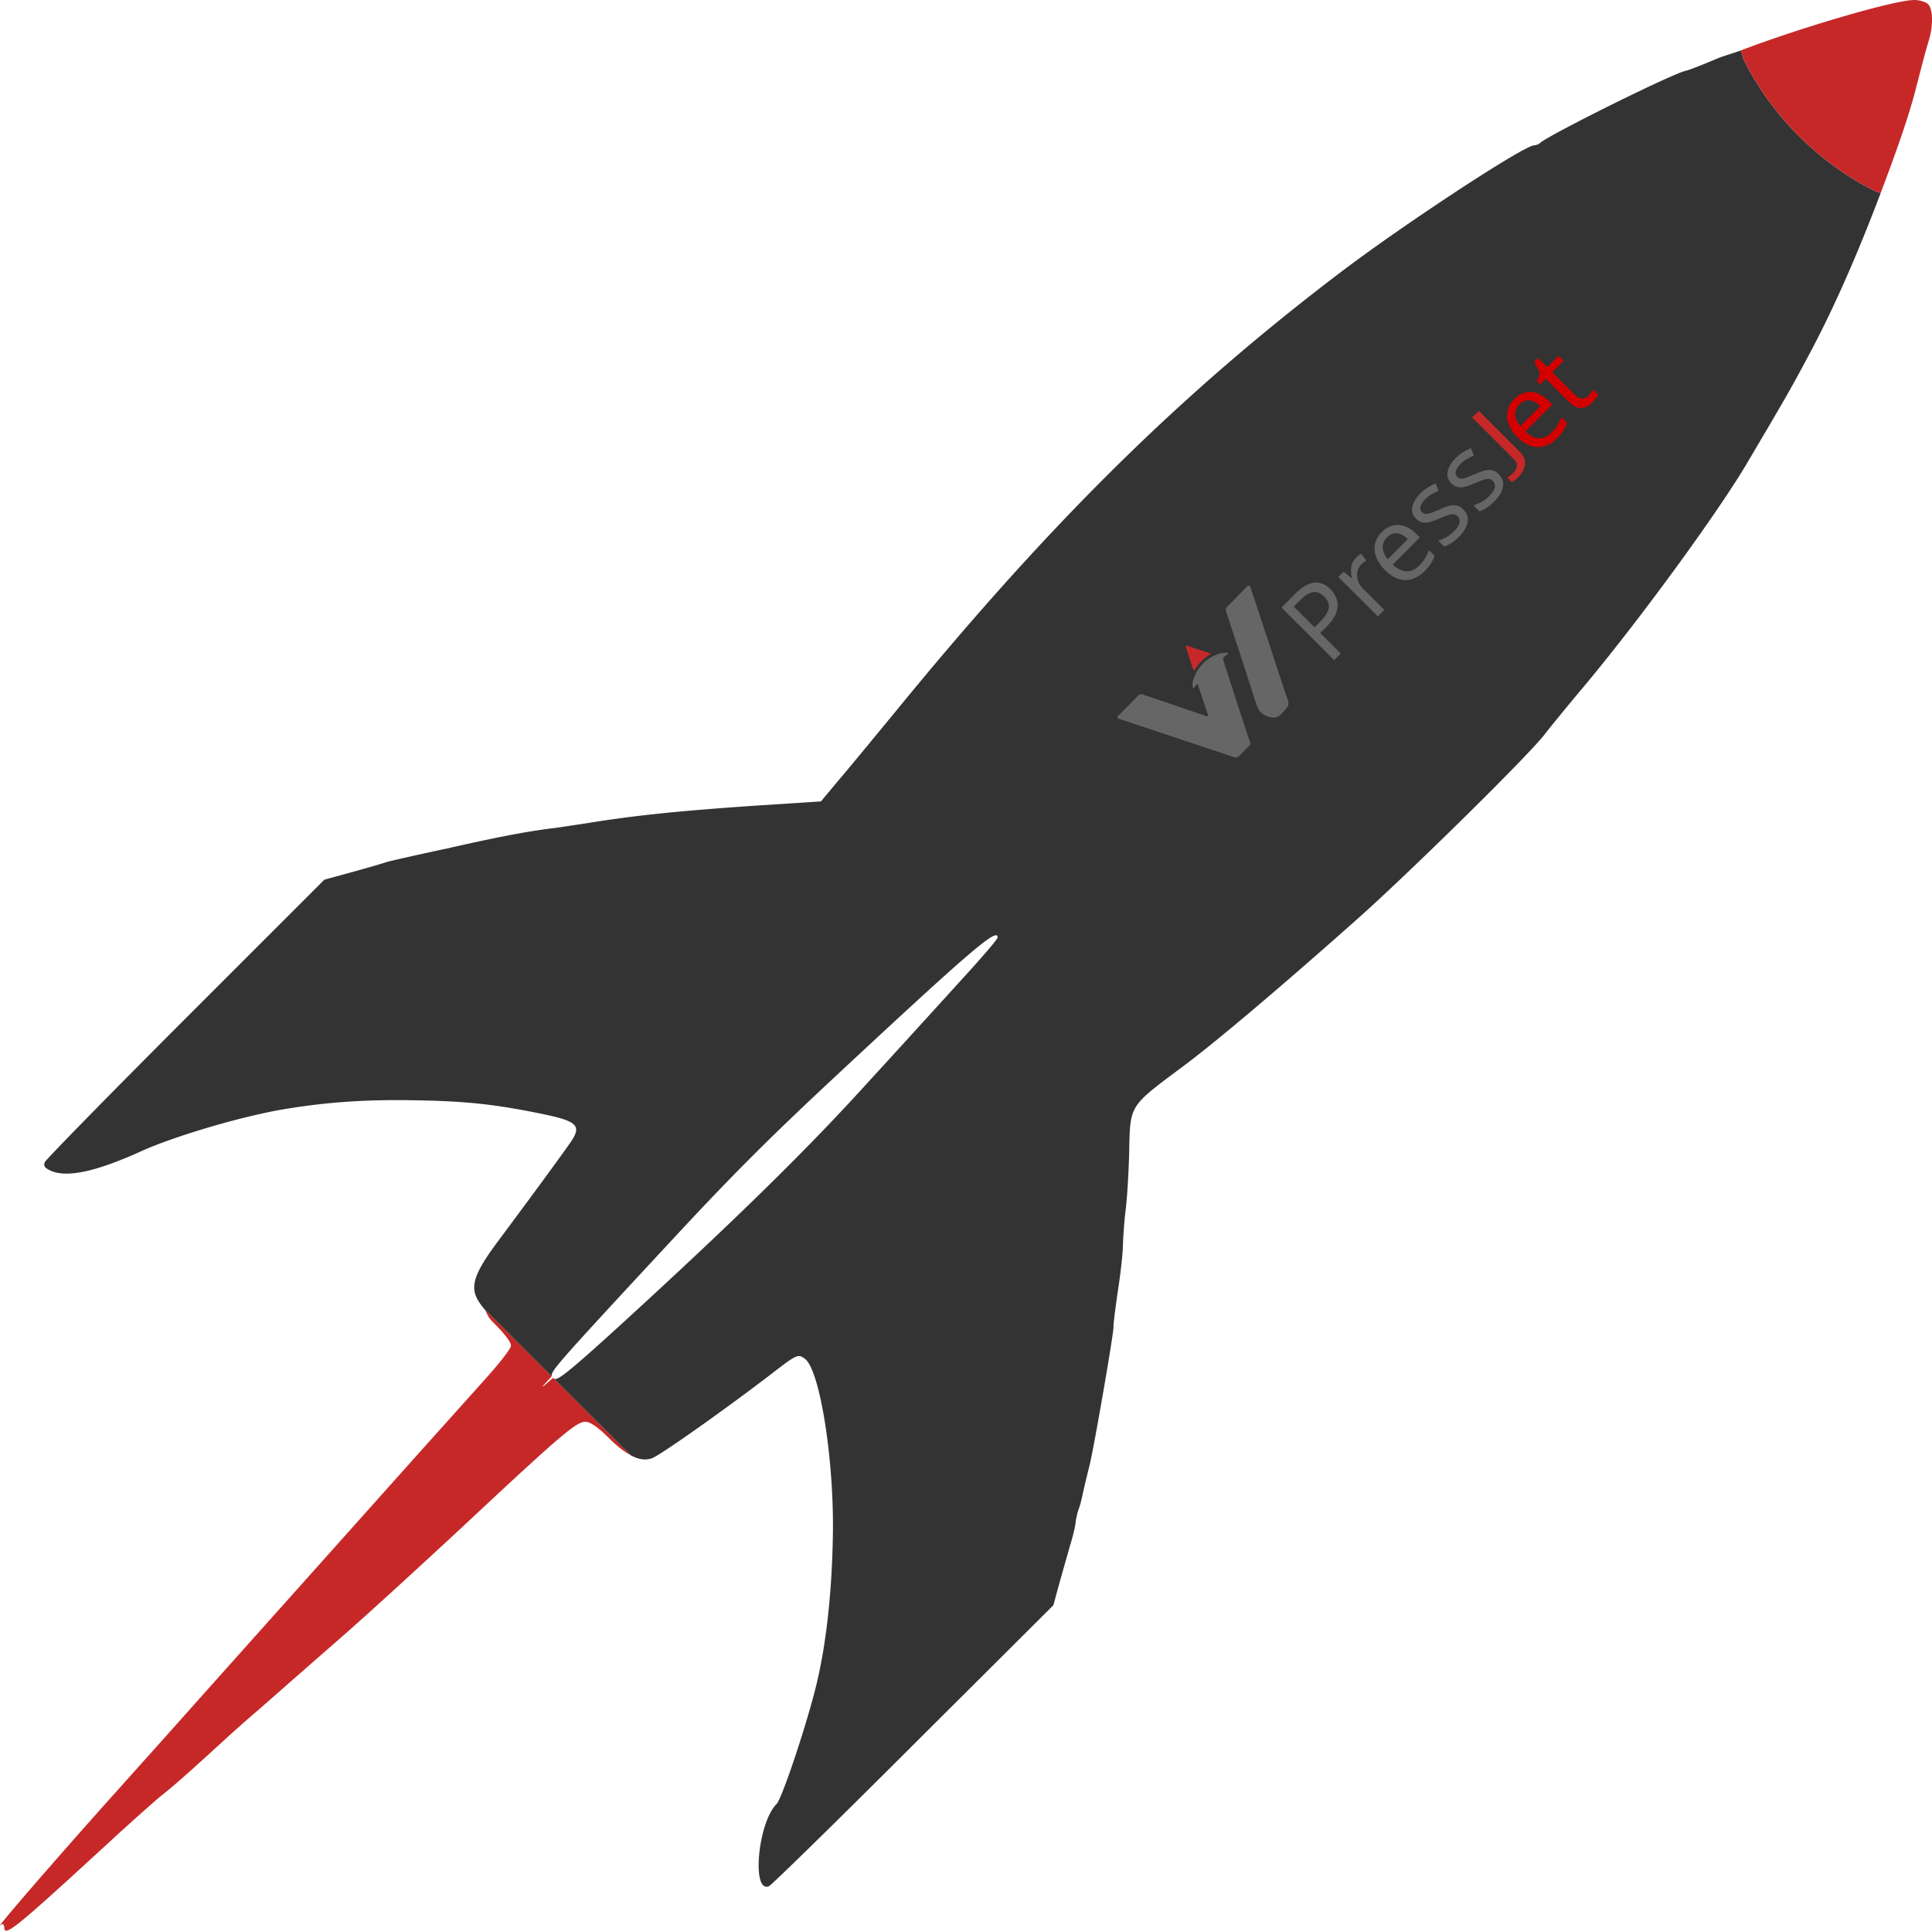 <svg xmlns="http://www.w3.org/2000/svg" width="563.68pt" height="563.36pt" preserveAspectRatio="xMidYMid" viewBox="0 0 563.68 563.36"><g transform="matrix(.1 0 0 -.1 -233.57 804.67)"><g transform="rotate(45 5154.1 5229.9)"><g transform="rotate(-90 5163.4 5223.7)"><path d="m5475.6 3511.7h-318.43c-1.925 0.127-2.127-41.449-4.526-39.316-1.01 0.741-1.532 38.448-2.417 39.316h-279.43c16.025-1.533 20.032-9.316 43.857-9.316 52 0 83.004-3.997 89.004-11.997 6-7 12.996-67.008 15.996-133.01 4-66 13.002-245.99 22.002-399.99 28-502 35-622 45-802 6-98 14.991-266.01 20.991-373.01 12-231 34.998-561 37.998-541 1 10 4 11.007 15 2.007 18-15 23.006 36.99 36.006 343.99 5 132 12 251 15 265 2 14 7.005 81 10.005 150s6.99 154 9.99 190c3 36 7.005 103 10.005 150 3 47 10 148 15 225s13.995 275 19.995 440c13 396 18.002 462 37.002 480 10 10 35.998 15 82.998 15 35.927 0 59.341 3.548 78.955 9.316z" fill="#c62828"></path><path d="m4868 8700.8c-9.057-20.249-25.81-49.907-32.285-66.431-17-42-33.998-81.012-37.998-87.012-21-28-152-418.99-153-451.99 0-5-2.998-12.003-7.998-18.003-21-26-104.01-424.01-136.01-655-80-580-83.993-1119-12.993-1825 10-104 22.005-225.01 25.005-267.01l6.987-76.992-129.99-148.01c-140-161-219-256.99-303-372.99-30-41-58.003-79.005-63.003-85.005-49-63-95.993-132-177.99-262-55-85-99.009-154.99-99.009-156.99 0-1-20-38.002-45-82.002l-45-78.999v-571.01c0-315 3.006-578.99 6.006-587.99 4-11 11-13.006 30-6.006 49 19 95.993 92.006 147.99 231.01 37 96 124 257 195 361 71 102 149.01 193.99 252.01 293.99 113 110 177.99 163 293.99 240 98 65 115.01 65.008 126.01-1.992 14-81 37.998-243 52.998-345 20.196-140.57 42.766-163.24 110.14-169.69h279.43c-12.259 12.024-13.988 15.86-33.574 544.69-9 245-9 396.99 0 654.99 19 541 26.988 647 47.988 626 4-3 9.008-75.993 13.008-162.99 4-86 12.999-272 18.999-412 13-263 8.995-570-10.005-995-11.267-247.02-16.952-256.51-29.473-255.69h318.43c24.607 7.237 41.59 18.654 51.05 38.687 11 26 49.993 251 72.993 427 11 86 13.013 89.988 38.013 92.988 56 6 273.99-153 425.99-312 121-126 214-244 277-350 65-110 156.01-294 156.01-315 0-78 134-238 154-185 3 8 5.991 274 5.991 590l1.011 576.01-32.007 55.986c-18 32-42.997 77.012-56.997 102.01-13 25-30.002 52-37.002 60-6 8-14.999 22-18.999 30-3 8-13.994 26.997-23.994 41.997-9 14-30.011 48-46.011 75-30 49-223.99 324-234.99 333-4 3-33.01 39.998-65.01 82.998-32 44-69.99 90.996-84.99 106-14 15-46.009 51.006-69.009 81.006-24 30-76.993 89.997-117.99 132-86 90-85.004 88.994-59.004 267.99 17 109 38.001 353.01 56.001 655 13 199 17.002 699 7.002 785-4 30-12.003 111-18.003 180-22 250-83.006 643-126.01 806-55 214-62.987 243.01-96.987 354.01-46.643 152.92-113.15 317.72-183.19 472.84a715.89 587.64 0 0 0-12.217-6.694 715.89 587.64 0 0 0-273.96-44.722 715.89 587.64 0 0 0-273.96 44.722 715.89 587.64 0 0 0-22.398 12.29z" fill="#333"></path><path d="m4868 8700.8a715.89 587.64 0 0 1 22.398-12.29 715.89 587.64 0 0 1 273.96-44.722 715.89 587.64 0 0 1 273.96 44.722 715.89 587.64 0 0 1 12.217 6.694c-48.591 107.61-98.708 214.52-145.81 293.16-29 49-59.998 101.99-67.998 117.99-22 42-57.003 76.011-78.003 76.011-10 0-28.009-10.002-39.009-22.002-45.306-49.748-179.64-298.45-251.7-459.57z" fill="#c62828"></path></g><g transform="translate(0,-15)"><path transform="matrix(5.493 0 0 -5.493 5557.2 6095.8)" d="m132.72 130.86c3.822 0.767 7.125 2.152 9.617 4.983-0.262 0.493-0.5 0.528-0.769 0.473-3.094-0.643-3.092-0.642-4.576 2.265-5.886 11.535-11.776 23.067-17.653 34.606-0.675 1.326-1.303 2.678-1.905 4.039-0.503 1.137-1.281 1.68-2.567 1.642-2.331-0.068-4.665-0.069-6.996-0.024-1.198 0.024-1.891-0.48-2.418-1.537-9.543-19.123-19.11-38.233-28.669-57.348-0.198-0.396-0.458-0.795-0.251-1.299 0.442-0.527 1.046-0.326 1.613-0.328 4.792-0.02 9.585-9e-3 14.376-0.097 1.073-0.02 1.705 0.335 2.157 1.252 5.065 10.278 10.141 20.552 15.21 30.829 0.312 0.633 0.522 1.323 1.37 2.061 2.697-5.433 5.346-10.77 8.051-16.219-1.199-0.387-2.233 0.31-3.289 0.152 0.764-3.528 9.971-6.795 16.7-5.449z" fill="#666"></path><path transform="matrix(5.493 0 0 -5.493 5557.2 6095.8)" d="m148.52 173.19c-2.483 5.643-2.491 5.455-8.489 5.712-3.194 0.137-4.822-0.797-6.378-3.76-1.824-3.472-1.607-6.082 0.14-9.434 7.954-15.258 15.653-30.648 23.415-46.005 0.467-0.924 1.048-1.371 2.087-1.38 5.046-0.045 10.091-0.139 15.137-0.188 1.596-0.015 1.442 0.841 0.901 1.911-4.608 9.124-9.198 18.256-13.802 27.382-4.311 8.546-8.632 17.087-13.012 25.76z" fill="#666"></path><path transform="matrix(5.493 0 0 -5.493 5557.2 6095.8)" d="m124.09 127.03c1.589-3.131 3.107-6.136 4.642-9.132 0.074-0.145 0.288-0.217 0.742-0.542 2.032 4.067 4.019 8.042 6.231 12.468-4.534-0.841-8.544-1.176-12.503 0.129-0.318-1.361 0.481-1.997 0.888-2.923z" fill="#c62828"></path><g transform="matrix(4.899 0 0 -4.899 5977.2 5451.2)" fill="#666" stroke-width="1.702" aria-label="Press"><path d="m127.27 24.278q8.691 0 12.664 3.414 3.973 3.414 3.973 9.622 0 3.663-1.676 6.891-1.614 3.166-5.525 5.152-3.849 1.986-10.491 1.986h-5.09v17.258h-5.587v-44.323zm-0.497 4.78h-5.649v17.506h4.47q6.332 0 9.436-2.049 3.104-2.049 3.104-6.953 0-4.283-2.731-6.394t-8.629-2.111z"></path><path d="m167.87 34.707q0.931 0 1.986 0.124 1.117 0.062 1.924 0.248l-0.683 5.028q-0.807-0.186-1.8-0.31-0.931-0.124-1.8-0.124-2.545 0-4.78 1.428-2.235 1.366-3.6 3.911-1.304 2.483-1.304 5.835v17.754h-5.463v-33.274h4.47l0.621 6.084h0.248q1.614-2.731 4.159-4.718 2.545-1.986 6.021-1.986z"></path><path d="m189.59 34.707q4.283 0 7.325 1.862 3.104 1.862 4.718 5.277 1.676 3.352 1.676 7.884v3.29h-22.782q0.124 5.649 2.856 8.629 2.793 2.918 7.76 2.918 3.166 0 5.587-0.559 2.483-0.621 5.09-1.738v4.78q-2.545 1.117-5.028 1.614-2.483 0.559-5.897 0.559-4.718 0-8.38-1.924-3.6-1.924-5.649-5.711-1.986-3.849-1.986-9.374 0-5.463 1.8-9.374 1.862-3.911 5.152-6.021 3.352-2.111 7.76-2.111zm-0.062 4.47q-3.911 0-6.208 2.545-2.235 2.483-2.669 6.953h16.947q-0.062-4.221-1.986-6.829-1.924-2.669-6.084-2.669z"></path><path d="m233.42 59.414q0 4.842-3.6 7.325-3.6 2.483-9.684 2.483-3.476 0-6.021-0.559-2.483-0.559-4.407-1.552v-4.966q1.986 0.993 4.78 1.862 2.856 0.807 5.773 0.807 4.159 0 6.021-1.304 1.862-1.366 1.862-3.6 0-1.242-0.683-2.235-0.683-0.993-2.483-1.986-1.738-0.993-5.028-2.235-3.228-1.242-5.525-2.483-2.297-1.242-3.538-2.98t-1.242-4.47q0-4.221 3.414-6.518 3.476-2.297 9.063-2.297 3.042 0 5.649 0.621 2.669 0.559 4.966 1.614l-1.862 4.345q-2.111-0.869-4.407-1.49-2.297-0.621-4.718-0.621-3.352 0-5.152 1.117-1.738 1.055-1.738 2.918 0 1.366 0.807 2.359 0.807 0.931 2.669 1.862 1.924 0.869 5.09 2.111 3.166 1.179 5.401 2.421 2.235 1.242 3.414 3.042 1.179 1.738 1.179 4.407z"></path><path d="m263.15 59.414q0 4.842-3.6 7.325-3.6 2.483-9.684 2.483-3.476 0-6.021-0.559-2.483-0.559-4.407-1.552v-4.966q1.986 0.993 4.78 1.862 2.856 0.807 5.773 0.807 4.159 0 6.021-1.304 1.862-1.366 1.862-3.6 0-1.242-0.683-2.235-0.683-0.993-2.483-1.986-1.738-0.993-5.028-2.235-3.228-1.242-5.525-2.483-2.297-1.242-3.538-2.98t-1.242-4.47q0-4.221 3.414-6.518 3.476-2.297 9.063-2.297 3.042 0 5.649 0.621 2.669 0.559 4.966 1.614l-1.862 4.345q-2.111-0.869-4.407-1.49-2.297-0.621-4.718-0.621-3.352 0-5.152 1.117-1.738 1.055-1.738 2.918 0 1.366 0.807 2.359 0.807 0.931 2.669 1.862 1.924 0.869 5.09 2.111 3.166 1.179 5.401 2.421 2.235 1.242 3.414 3.042 1.179 1.738 1.179 4.407z"></path></g><g><path d="m7299.6 5112.9c-4.866 0-9.124 0.322-12.774 0.966-3.65 0.483-6.894 1.208-9.732 2.173v18.353c3.244-0.644 6.691-1.208 10.34-1.69s7.502-0.725 11.557-0.725c5.069 0 9.834 0.805 14.294 2.415 4.663 1.61 8.414 4.427 11.253 8.452 2.839 4.025 4.258 9.659 4.258 16.904v171.45h27.372v-169.76c0-16.582-5.17-28.817-15.511-36.706s-24.027-11.833-41.058-11.833z" fill="#c62828" stroke-width="6.454"></path><path d="m7453.8 5282.2q20.985 0 35.888-9.124 15.207-9.124 23.114-25.851 8.212-16.423 8.212-38.625v-16.119h-111.62q0.608-27.676 13.99-42.275 13.686-14.294 38.017-14.294 15.511 0 27.372 2.737 12.165 3.041 24.939 8.516v-23.418q-12.47-5.474-24.635-7.907-12.165-2.737-28.893-2.737-23.114 0-41.058 9.428-17.64 9.428-27.676 27.98-9.732 18.856-9.732 45.924 0 26.764 8.82 45.924 9.124 19.16 25.243 29.501 16.423 10.34 38.017 10.34zm-0.306-21.898q-19.16 0-30.413-12.469-10.949-12.165-13.078-34.063h83.028q-0.306 20.681-9.732 33.455-9.428 13.078-29.805 13.078z" fill="#d40000" stroke-width="7.243"></path><path d="m7612.9 5135.8q6.083 0 12.47 0.912 6.387 1.216 10.34 2.433v-20.377q-4.258-2.129-12.165-3.345-7.907-1.521-15.207-1.521-12.774 0-23.722 4.258-10.645 4.562-17.336 15.511-6.691 10.949-6.691 30.717v94.89h-23.114v12.774l23.418 10.645 10.645 34.671h15.815v-37.408h47.141v-20.681h-47.141v-94.281q0-14.903 6.995-22.202 7.299-6.995 18.552-6.995z" fill="#d40000" stroke-width="7.243"></path></g></g></g></g></svg>